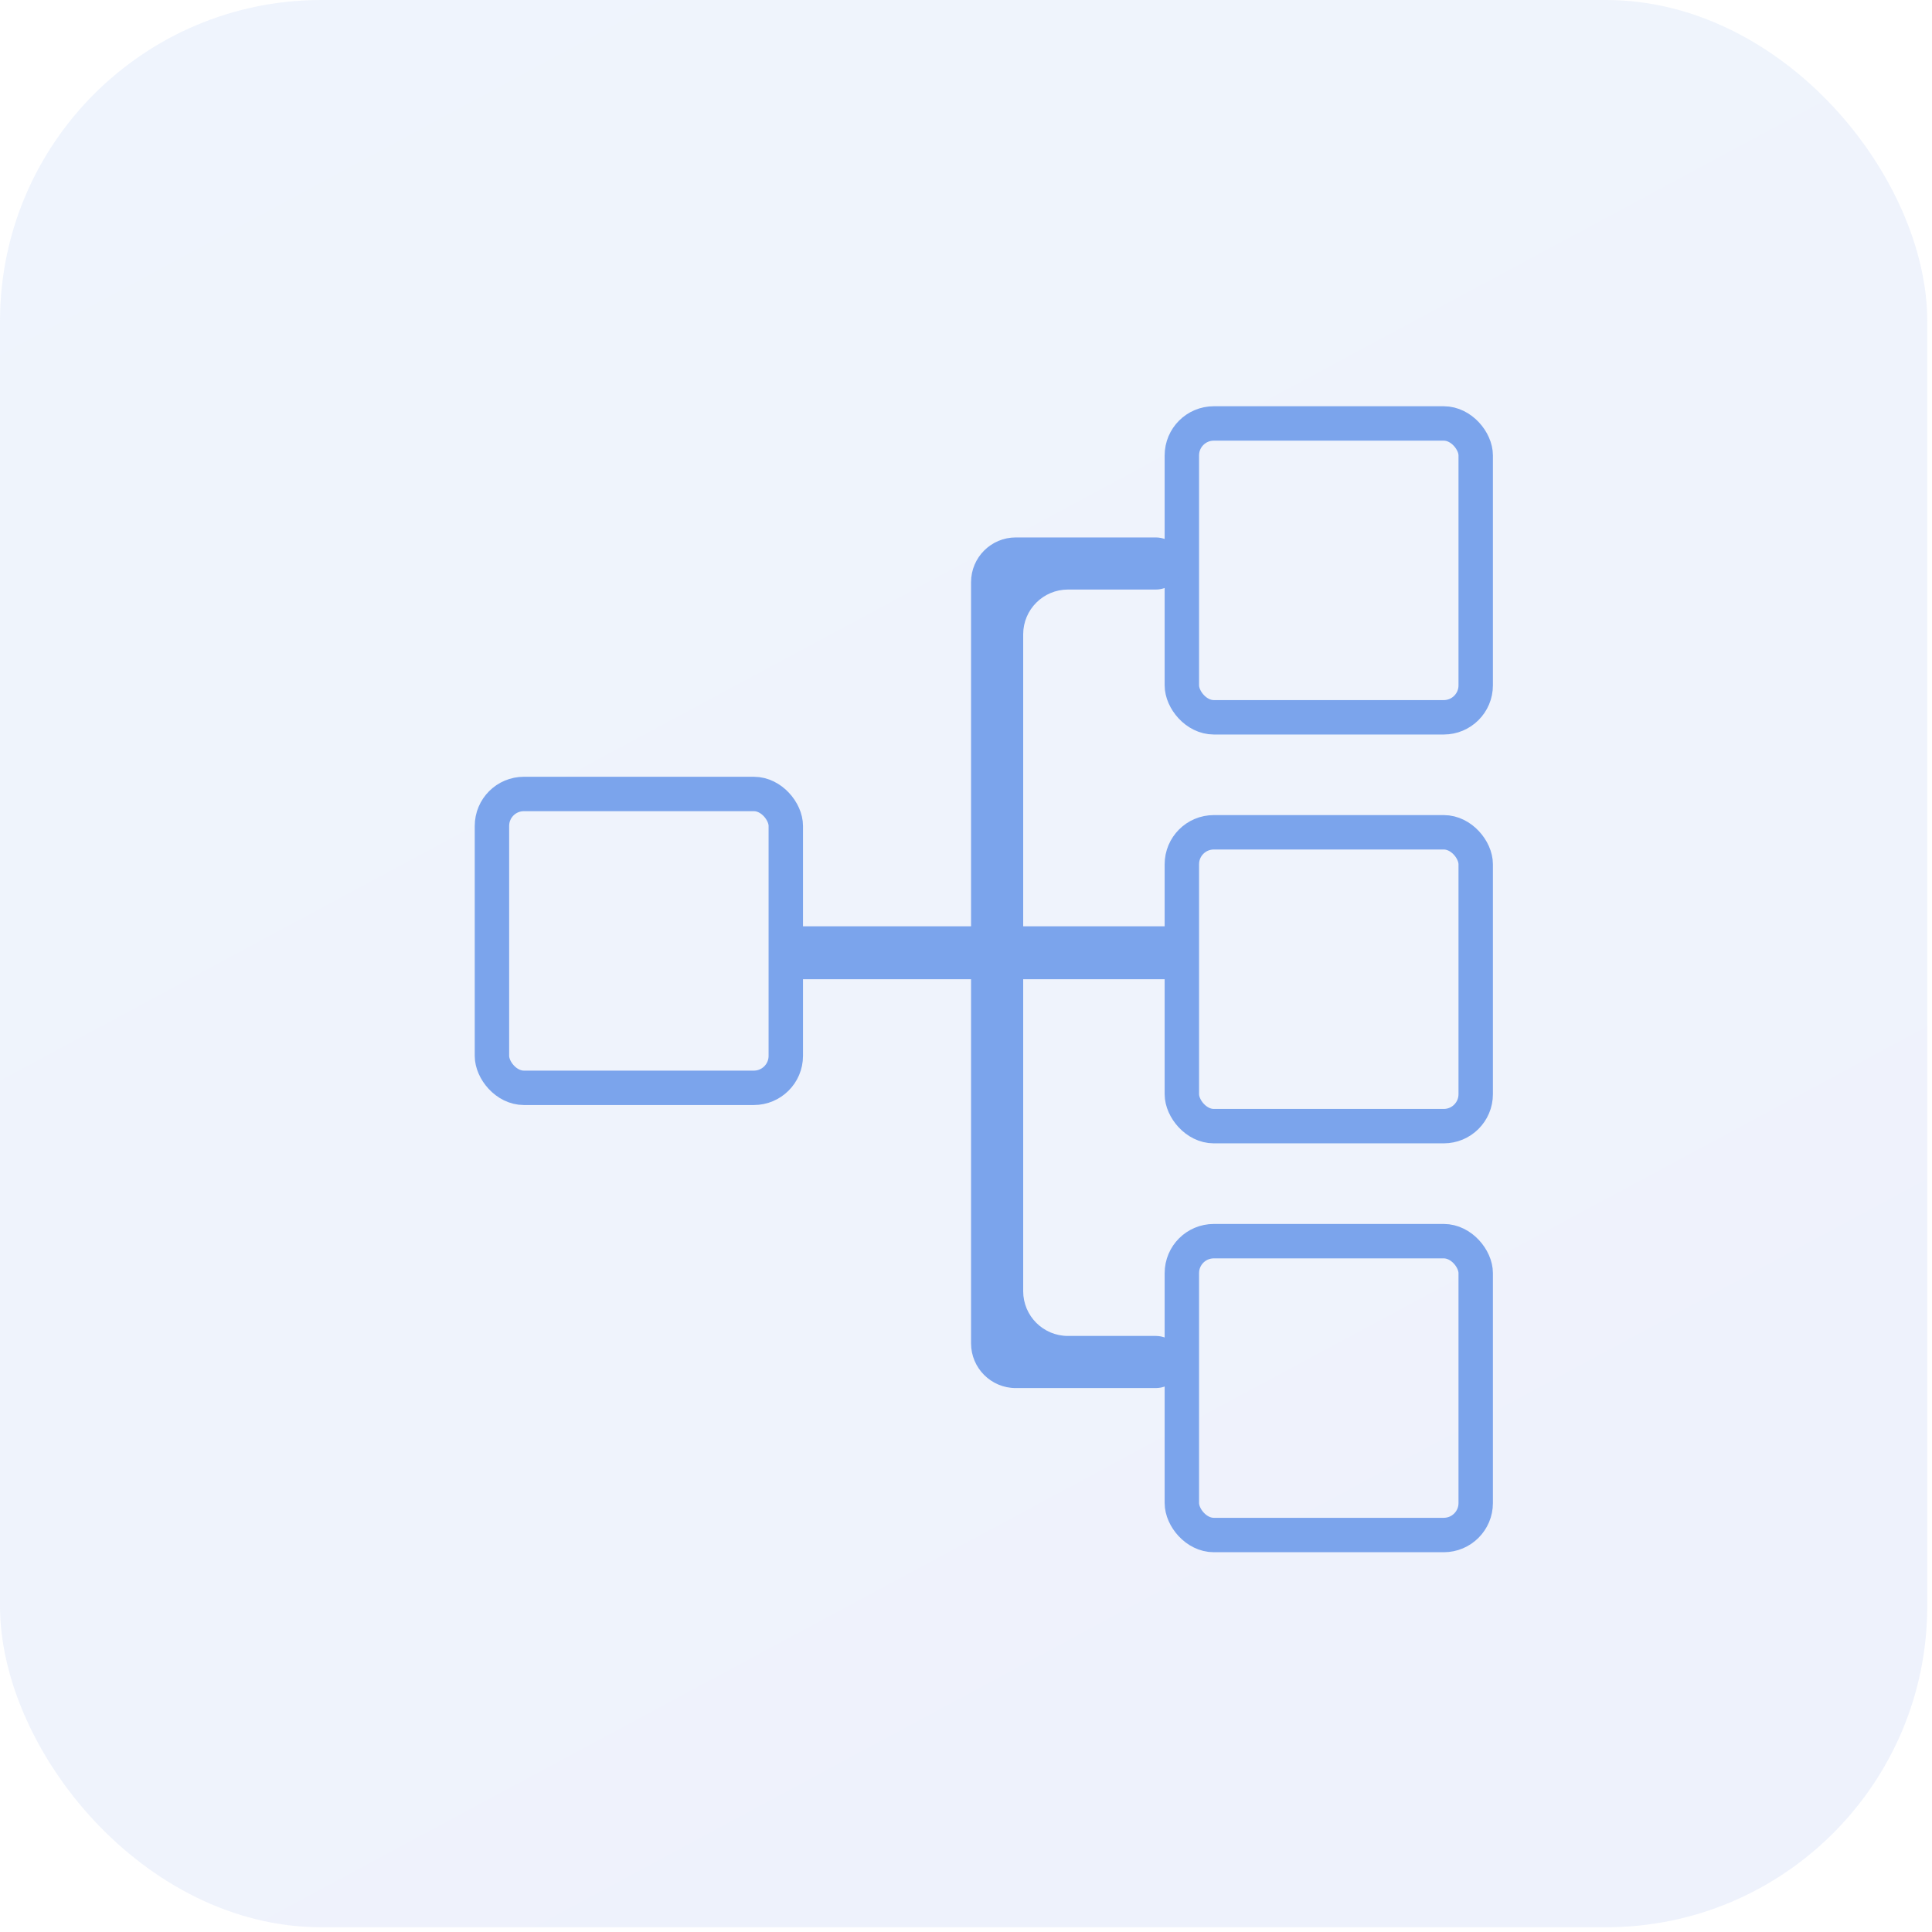 <svg width="73" height="73" viewBox="0 0 73 73" fill="none" xmlns="http://www.w3.org/2000/svg">
<rect opacity="0.12" width="72.821" height="72.821" rx="12.137" fill="url(#paint0_linear_1_124415)"/>
<rect x="18.588" y="30" width="11.103" height="11.103" rx="1.207" stroke="#7BA4EC" stroke-width="1.3" stroke-linejoin="round"/>
<rect x="44.656" y="16" width="11.103" height="11.103" rx="1.207" stroke="#7BA4EC" stroke-width="1.3" stroke-linejoin="round"/>
<rect x="44.656" y="31.448" width="11.103" height="11.103" rx="1.207" stroke="#7BA4EC" stroke-width="1.3" stroke-linejoin="round"/>
<rect x="44.656" y="46.897" width="11.103" height="11.103" rx="1.207" stroke="#7BA4EC" stroke-width="1.3" stroke-linejoin="round"/>
<line x1="30" y1="36" x2="45" y2="36" stroke="#7BA4EC" stroke-width="2"/>
<path d="M44.657 21.291C44.657 21.835 44.216 22.276 43.672 22.276H40.351C39.418 22.276 38.661 23.033 38.661 23.966V48.789C38.661 49.722 39.418 50.478 40.351 50.478H43.672C44.216 50.478 44.657 50.919 44.657 51.463C44.657 52.007 44.216 52.448 43.672 52.448H38.381C37.448 52.448 36.691 51.692 36.691 50.759V21.996C36.691 21.063 37.448 20.307 38.381 20.307H43.672C44.216 20.307 44.657 20.748 44.657 21.291Z" fill="#7BA4EC"/>
<defs>
<linearGradient id="paint0_linear_1_124415" x1="62.891" y1="89.371" x2="9.103" y2="-10.758" gradientUnits="userSpaceOnUse">
<stop stop-color="#7790E5"/>
<stop offset="1" stop-color="#7DADEF"/>
</linearGradient>
</defs>
</svg>
